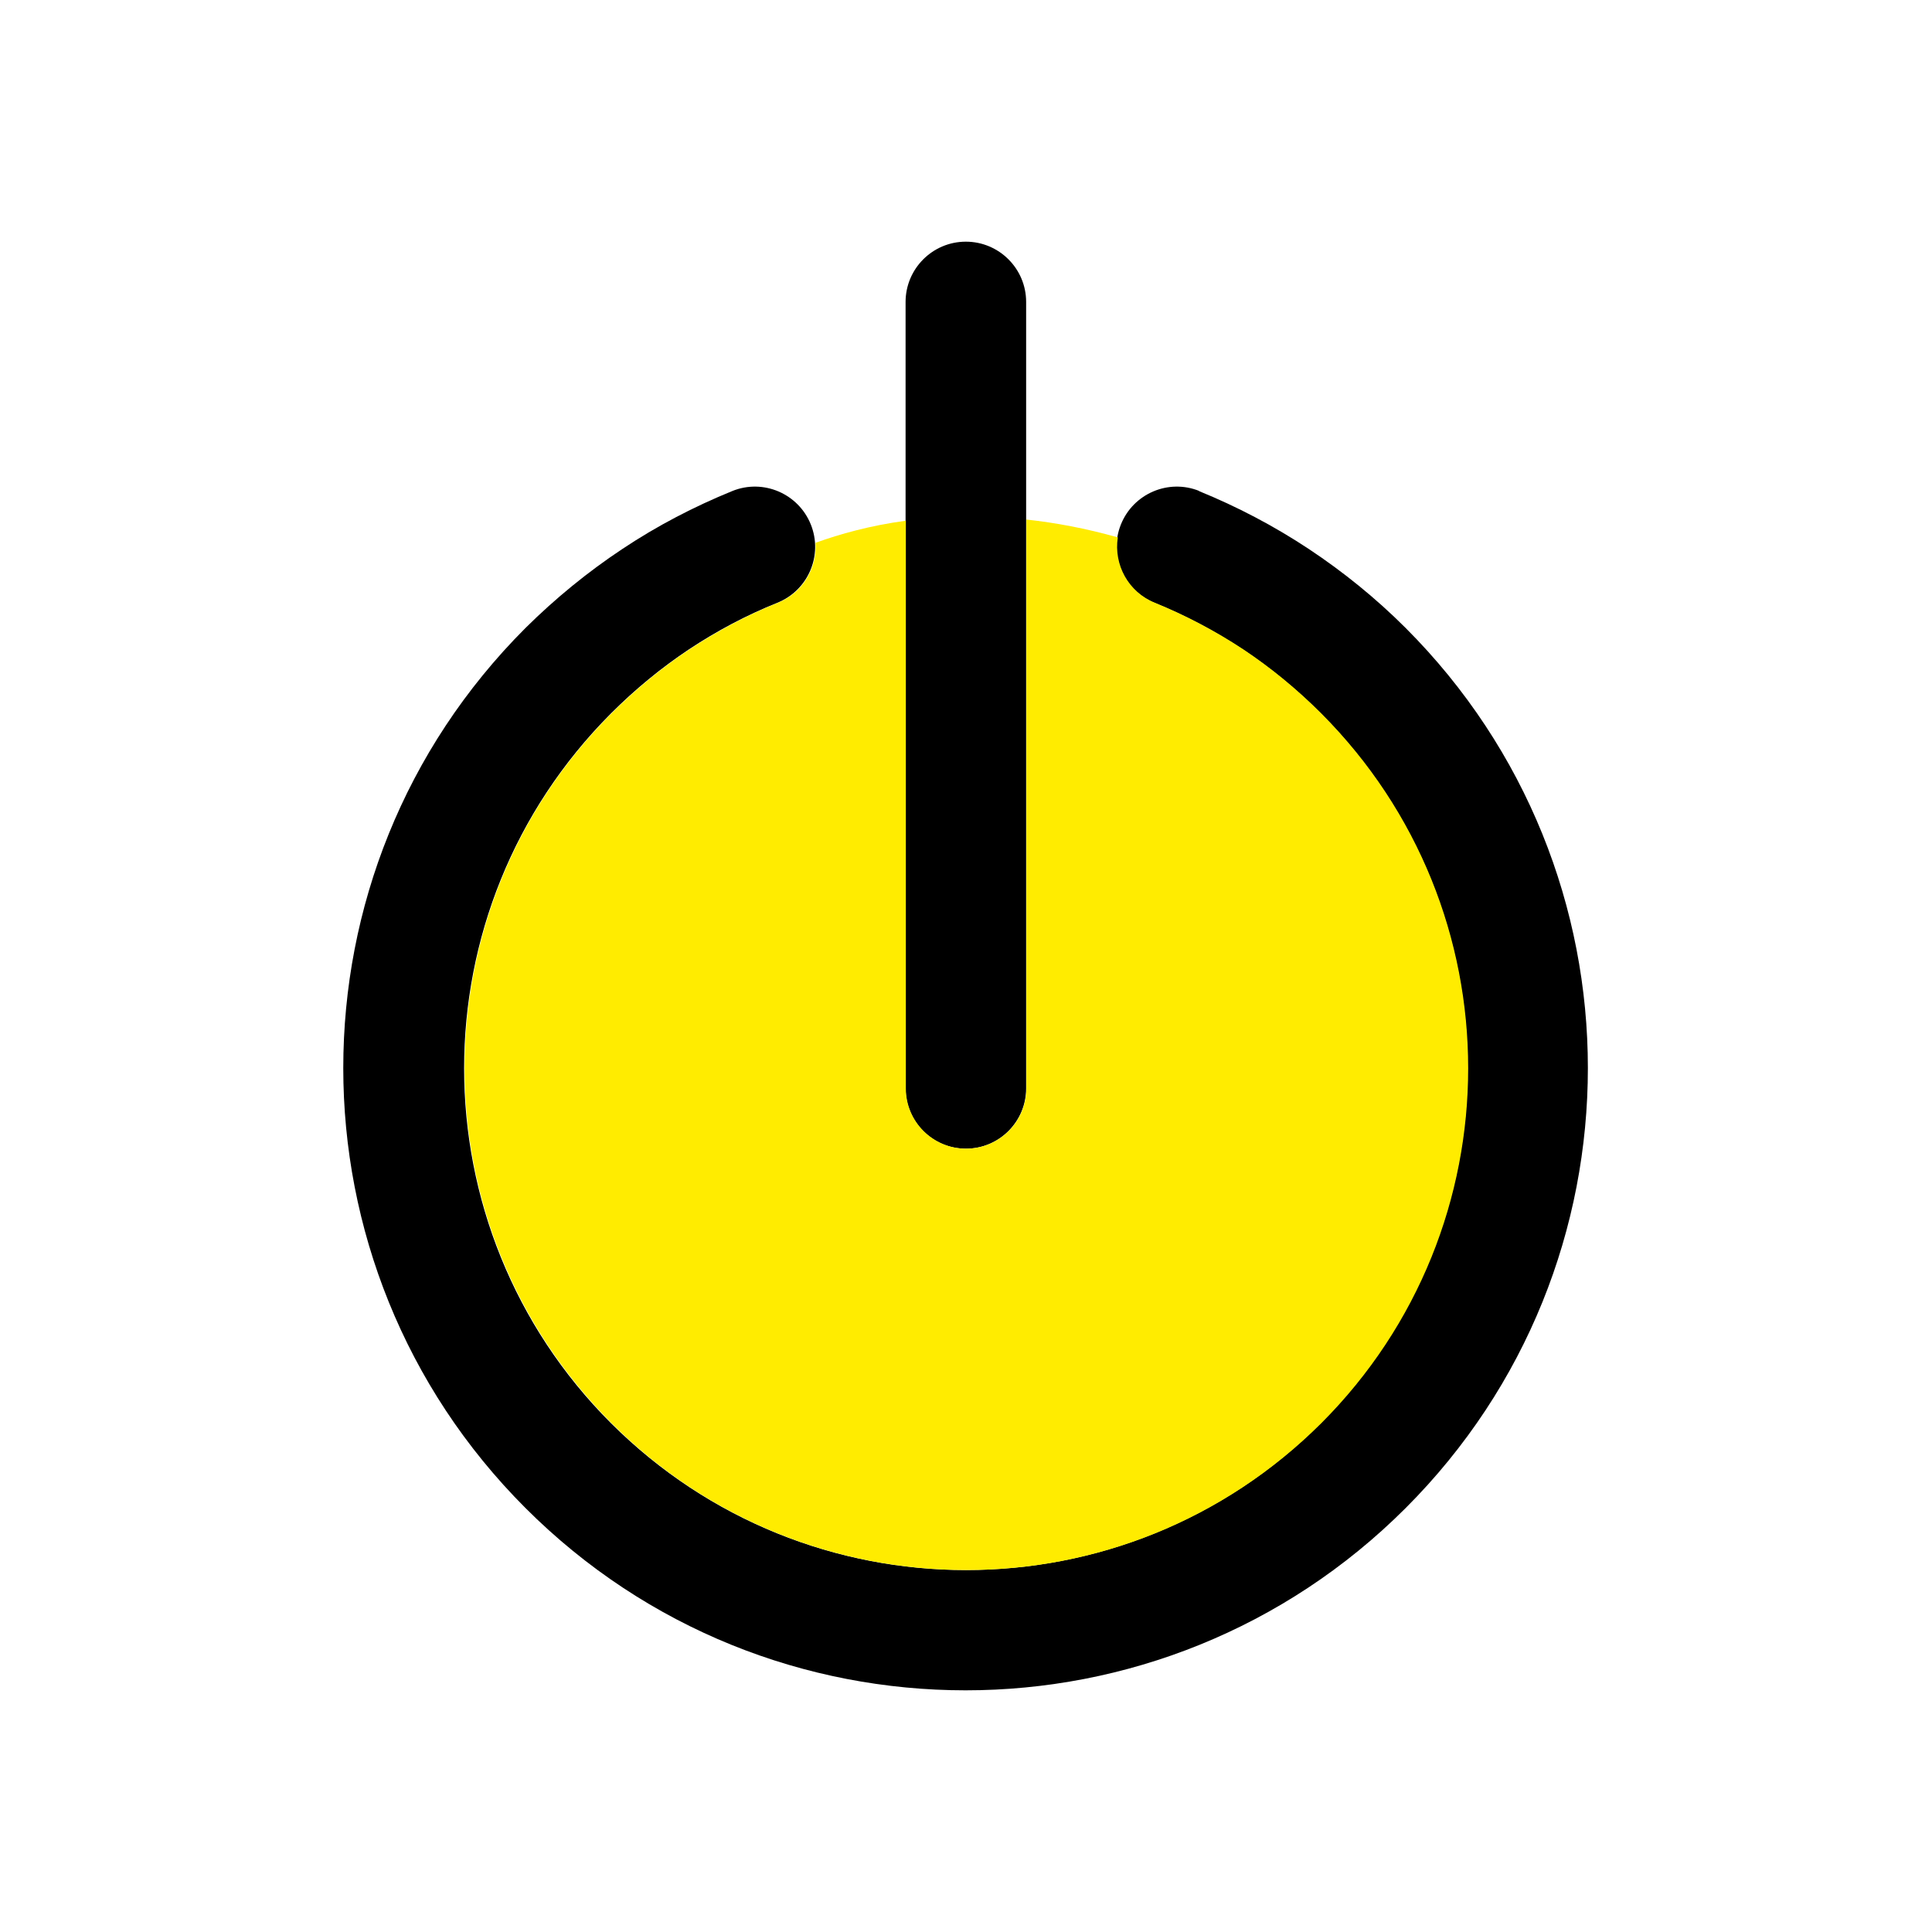 <?xml version="1.0" ?><!DOCTYPE svg  PUBLIC '-//W3C//DTD SVG 1.1//EN'  'http://www.w3.org/Graphics/SVG/1.1/DTD/svg11.dtd'><svg height="6.827in" style="shape-rendering:geometricPrecision; text-rendering:geometricPrecision; image-rendering:optimizeQuality; fill-rule:evenodd; clip-rule:evenodd" viewBox="0 0 6.827 6.827" width="6.827in" xml:space="preserve" xmlns="http://www.w3.org/2000/svg" xmlns:xlink="http://www.w3.org/1999/xlink"><defs><style type="text/css">
   <![CDATA[
    .fil2 {fill:none}
    .fil1 {fill:#ffec00}
    .fil0 {fill:#000;fill-rule:nonzero}
   ]]>
  </style></defs><g id="Layer_x0020_1"><path class="fil0" d="M4.238 1.735c-0.109,-0.044 -0.233,0.009 -0.277,0.118 -0.044,0.109 0.009,0.233 0.118,0.277 0.108,0.044 0.213,0.099 0.313,0.165 0.096,0.064 0.188,0.139 0.275,0.226 0.346,0.346 0.519,0.8 0.519,1.254 0,0.454 -0.173,0.907 -0.519,1.254 -0.346,0.346 -0.8,0.519 -1.254,0.519 -0.454,0 -0.907,-0.173 -1.254,-0.519 -0.346,-0.346 -0.519,-0.8 -0.519,-1.254 0,-0.454 0.173,-0.907 0.519,-1.254 0.087,-0.087 0.179,-0.162 0.275,-0.226 0.098,-0.065 0.203,-0.121 0.313,-0.165 0.109,-0.044 0.162,-0.168 0.118,-0.277 -0.044,-0.109 -0.168,-0.162 -0.277,-0.118 -0.135,0.055 -0.266,0.123 -0.389,0.205 -0.122,0.081 -0.236,0.174 -0.342,0.279 -0.43,0.43 -0.644,0.992 -0.644,1.555 0,0.563 0.215,1.126 0.644,1.555 0.43,0.43 0.992,0.644 1.555,0.644 0.563,0 1.126,-0.215 1.555,-0.644 0.43,-0.43 0.644,-0.992 0.644,-1.555 0,-0.563 -0.215,-1.126 -0.644,-1.555 -0.105,-0.105 -0.22,-0.198 -0.342,-0.279 -0.124,-0.082 -0.254,-0.15 -0.389,-0.205z"/><path class="fil0" d="M3.2 3.846c0,0.118 0.096,0.213 0.213,0.213 0.118,0 0.213,-0.096 0.213,-0.213l0 -2.779c0,-0.118 -0.096,-0.213 -0.213,-0.213 -0.118,0 -0.213,0.096 -0.213,0.213l0 2.779z"/><path class="fil1" d="M3.627 1.835l0 2.011c0,0.118 -0.096,0.213 -0.213,0.213 -0.118,0 -0.213,-0.096 -0.213,-0.213l0 -2.006c-0.126,0.017 -0.233,0.047 -0.319,0.078 0.006,0.089 -0.045,0.177 -0.133,0.212 -0.11,0.044 -0.214,0.1 -0.313,0.165 -0.096,0.064 -0.188,0.139 -0.275,0.226 -0.346,0.346 -0.519,0.8 -0.519,1.254 0,0.454 0.173,0.907 0.519,1.254 0.346,0.346 0.8,0.519 1.254,0.519 0.454,0 0.907,-0.173 1.254,-0.519 0.346,-0.346 0.519,-0.8 0.519,-1.254 0,-0.454 -0.173,-0.907 -0.519,-1.254 -0.087,-0.087 -0.179,-0.162 -0.275,-0.226 -0.1,-0.066 -0.205,-0.121 -0.313,-0.165 -0.094,-0.038 -0.146,-0.135 -0.131,-0.231 -0.113,-0.032 -0.221,-0.052 -0.322,-0.063z"/></g><rect class="fil2" height="6.827" width="6.827"/></svg>